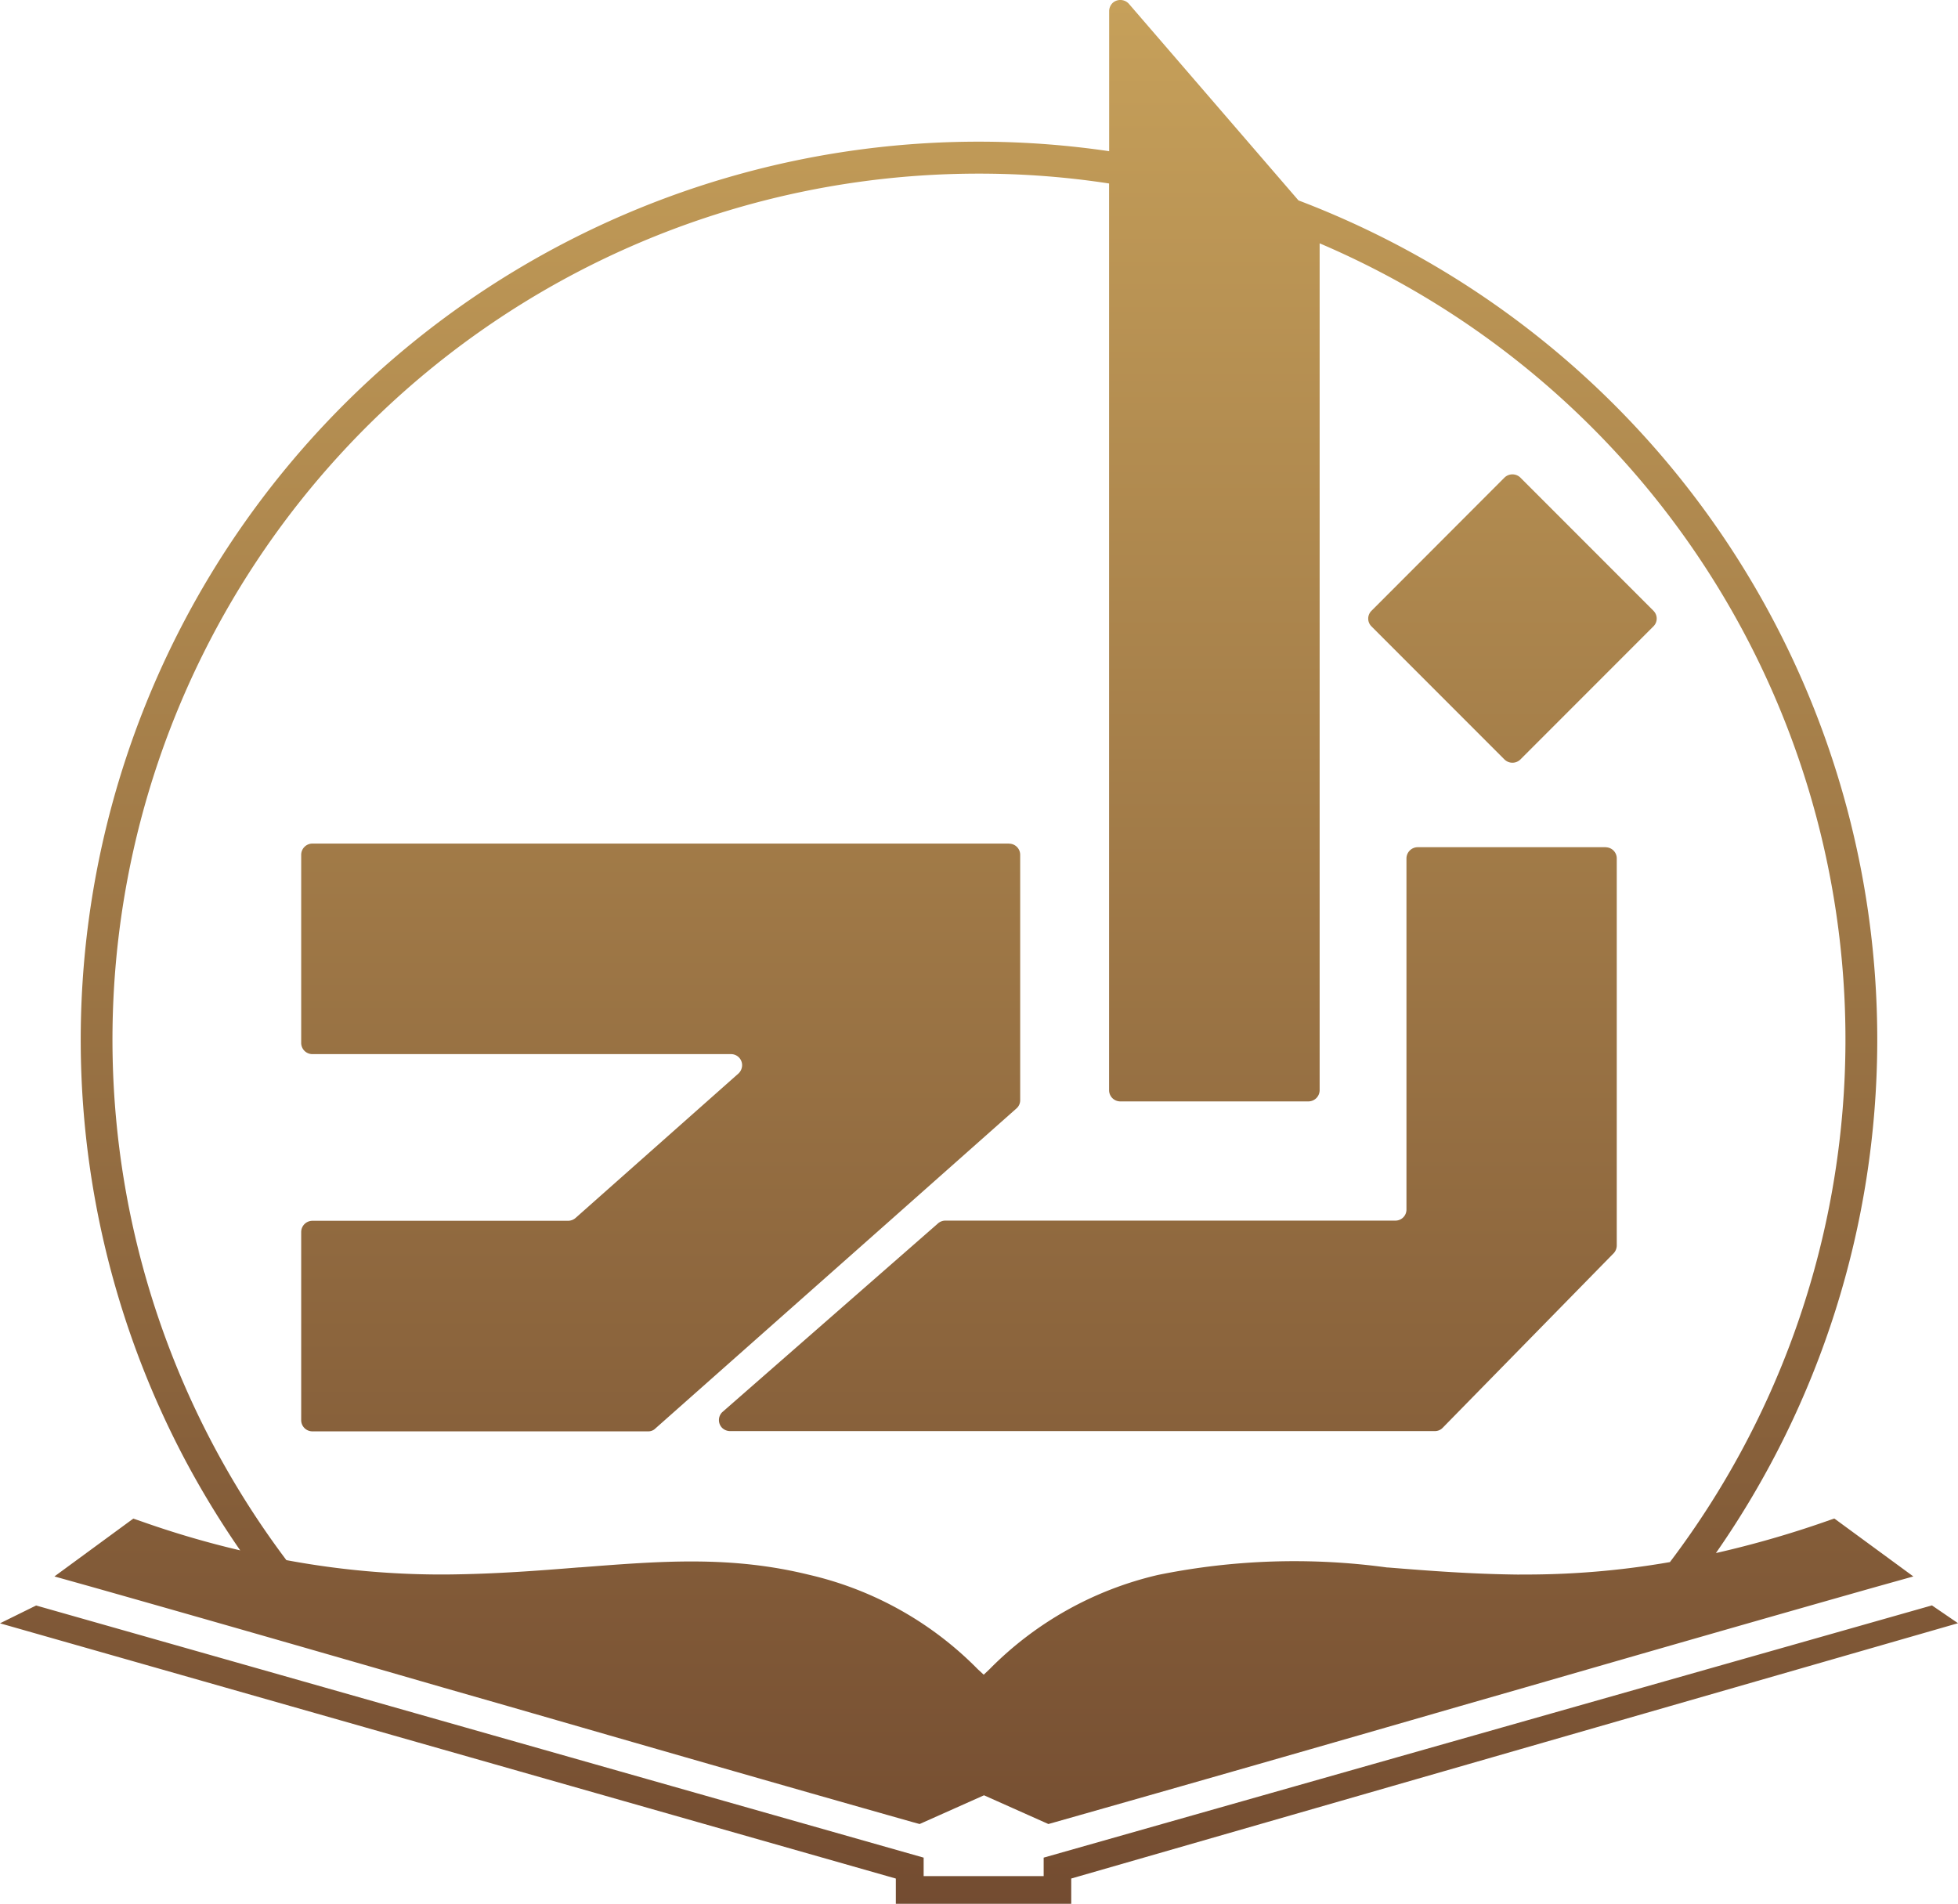 <svg xmlns="http://www.w3.org/2000/svg" xmlns:xlink="http://www.w3.org/1999/xlink" width="76.951" height="74.819" viewBox="0 0 76.951 74.819">
  <defs>
    <linearGradient id="linear-gradient" x1="0.5" x2="0.5" y2="1.475" gradientUnits="objectBoundingBox">
      <stop offset="0" stop-color="#c6a05a"/>
      <stop offset="1" stop-color="#4c241d"/>
    </linearGradient>
  </defs>
  <path id="ZAD_Logo" data-name="ZAD Logo" d="M64.98,23.995l-5.231-5.234a.448.448,0,0,0-.618,0L53.9,24a.429.429,0,0,0,0,.612l5.231,5.234a.448.448,0,0,0,.618,0l5.231-5.234a.429.429,0,0,0,0-.615ZM39.663,33.147H12.278a.443.443,0,0,0-.441.434v7.4a.44.44,0,0,0,.441.441H28.732a.436.436,0,0,1,.434.428.454.454,0,0,1-.143.333l-6.4,5.675a.455.455,0,0,1-.292.114H12.278a.443.443,0,0,0-.441.434v7.4a.44.44,0,0,0,.441.441H25.473a.39.39,0,0,0,.285-.114l9.206-8.157,4.987-4.422a.428.428,0,0,0,.143-.327V33.585a.437.437,0,0,0-.434-.434Zm23.453.143h-7.4a.444.444,0,0,0-.441.441v13.8a.433.433,0,0,1-.434.434h-17.7a.449.449,0,0,0-.3.13l-8.458,7.4a.436.436,0,0,0,0,.618.454.454,0,0,0,.308.124h27.7a.421.421,0,0,0,.308-.13l6.724-6.864a.456.456,0,0,0,.117-.3V33.734a.438.438,0,0,0-.434-.441ZM42.107,74.814h-6.9v-.992L0,63.791l1.42-.7L36.3,73v.726h4.717V73l34.91-9.913,1.024.7L42.1,73.821v.992ZM72.078,59.676l-.355.124a39.784,39.784,0,0,1-4.286,1.23A35.281,35.281,0,0,0,51.031,7.871L44.364.142a.453.453,0,0,0-.618-.048.453.453,0,0,0-.155.333v5.51A35.292,35.292,0,0,0,7.269,57.358a35.774,35.774,0,0,0,2.172,3.567A36.691,36.691,0,0,1,5.6,59.8l-.361-.124-3.1,2.273,1.43.4c4.594,1.3,9.3,2.653,13.844,3.966l2.523.723c5.24,1.512,10.661,3.075,15.949,4.571l.257.07,2.53-1.129,2.53,1.129.25-.07c5.288-1.5,10.715-3.056,15.956-4.571l2.517-.723c4.546-1.312,9.248-2.666,13.841-3.966l1.43-.4-3.1-2.273Zm-12.364,2.2c-1.883-.019-3.551-.149-5.164-.279h-.035a26.866,26.866,0,0,0-9,.292,13.617,13.617,0,0,0-6.629,3.709l-.225.212-.231-.212A13.589,13.589,0,0,0,31.8,61.885c-3.094-.761-5.83-.539-9-.292h-.041c-1.607.13-3.278.26-5.164.279a33.271,33.271,0,0,1-6.34-.564A34.032,34.032,0,0,1,38.471,6.819a33.511,33.511,0,0,1,5.117.387V42.839a.44.44,0,0,0,.441.441h7.4a.443.443,0,0,0,.434-.441V9.558A34.021,34.021,0,0,1,65.63,61.385a32.968,32.968,0,0,1-5.919.488Z" transform="translate(0 0.005)" fill="url(#linear-gradient)"/>
</svg>

